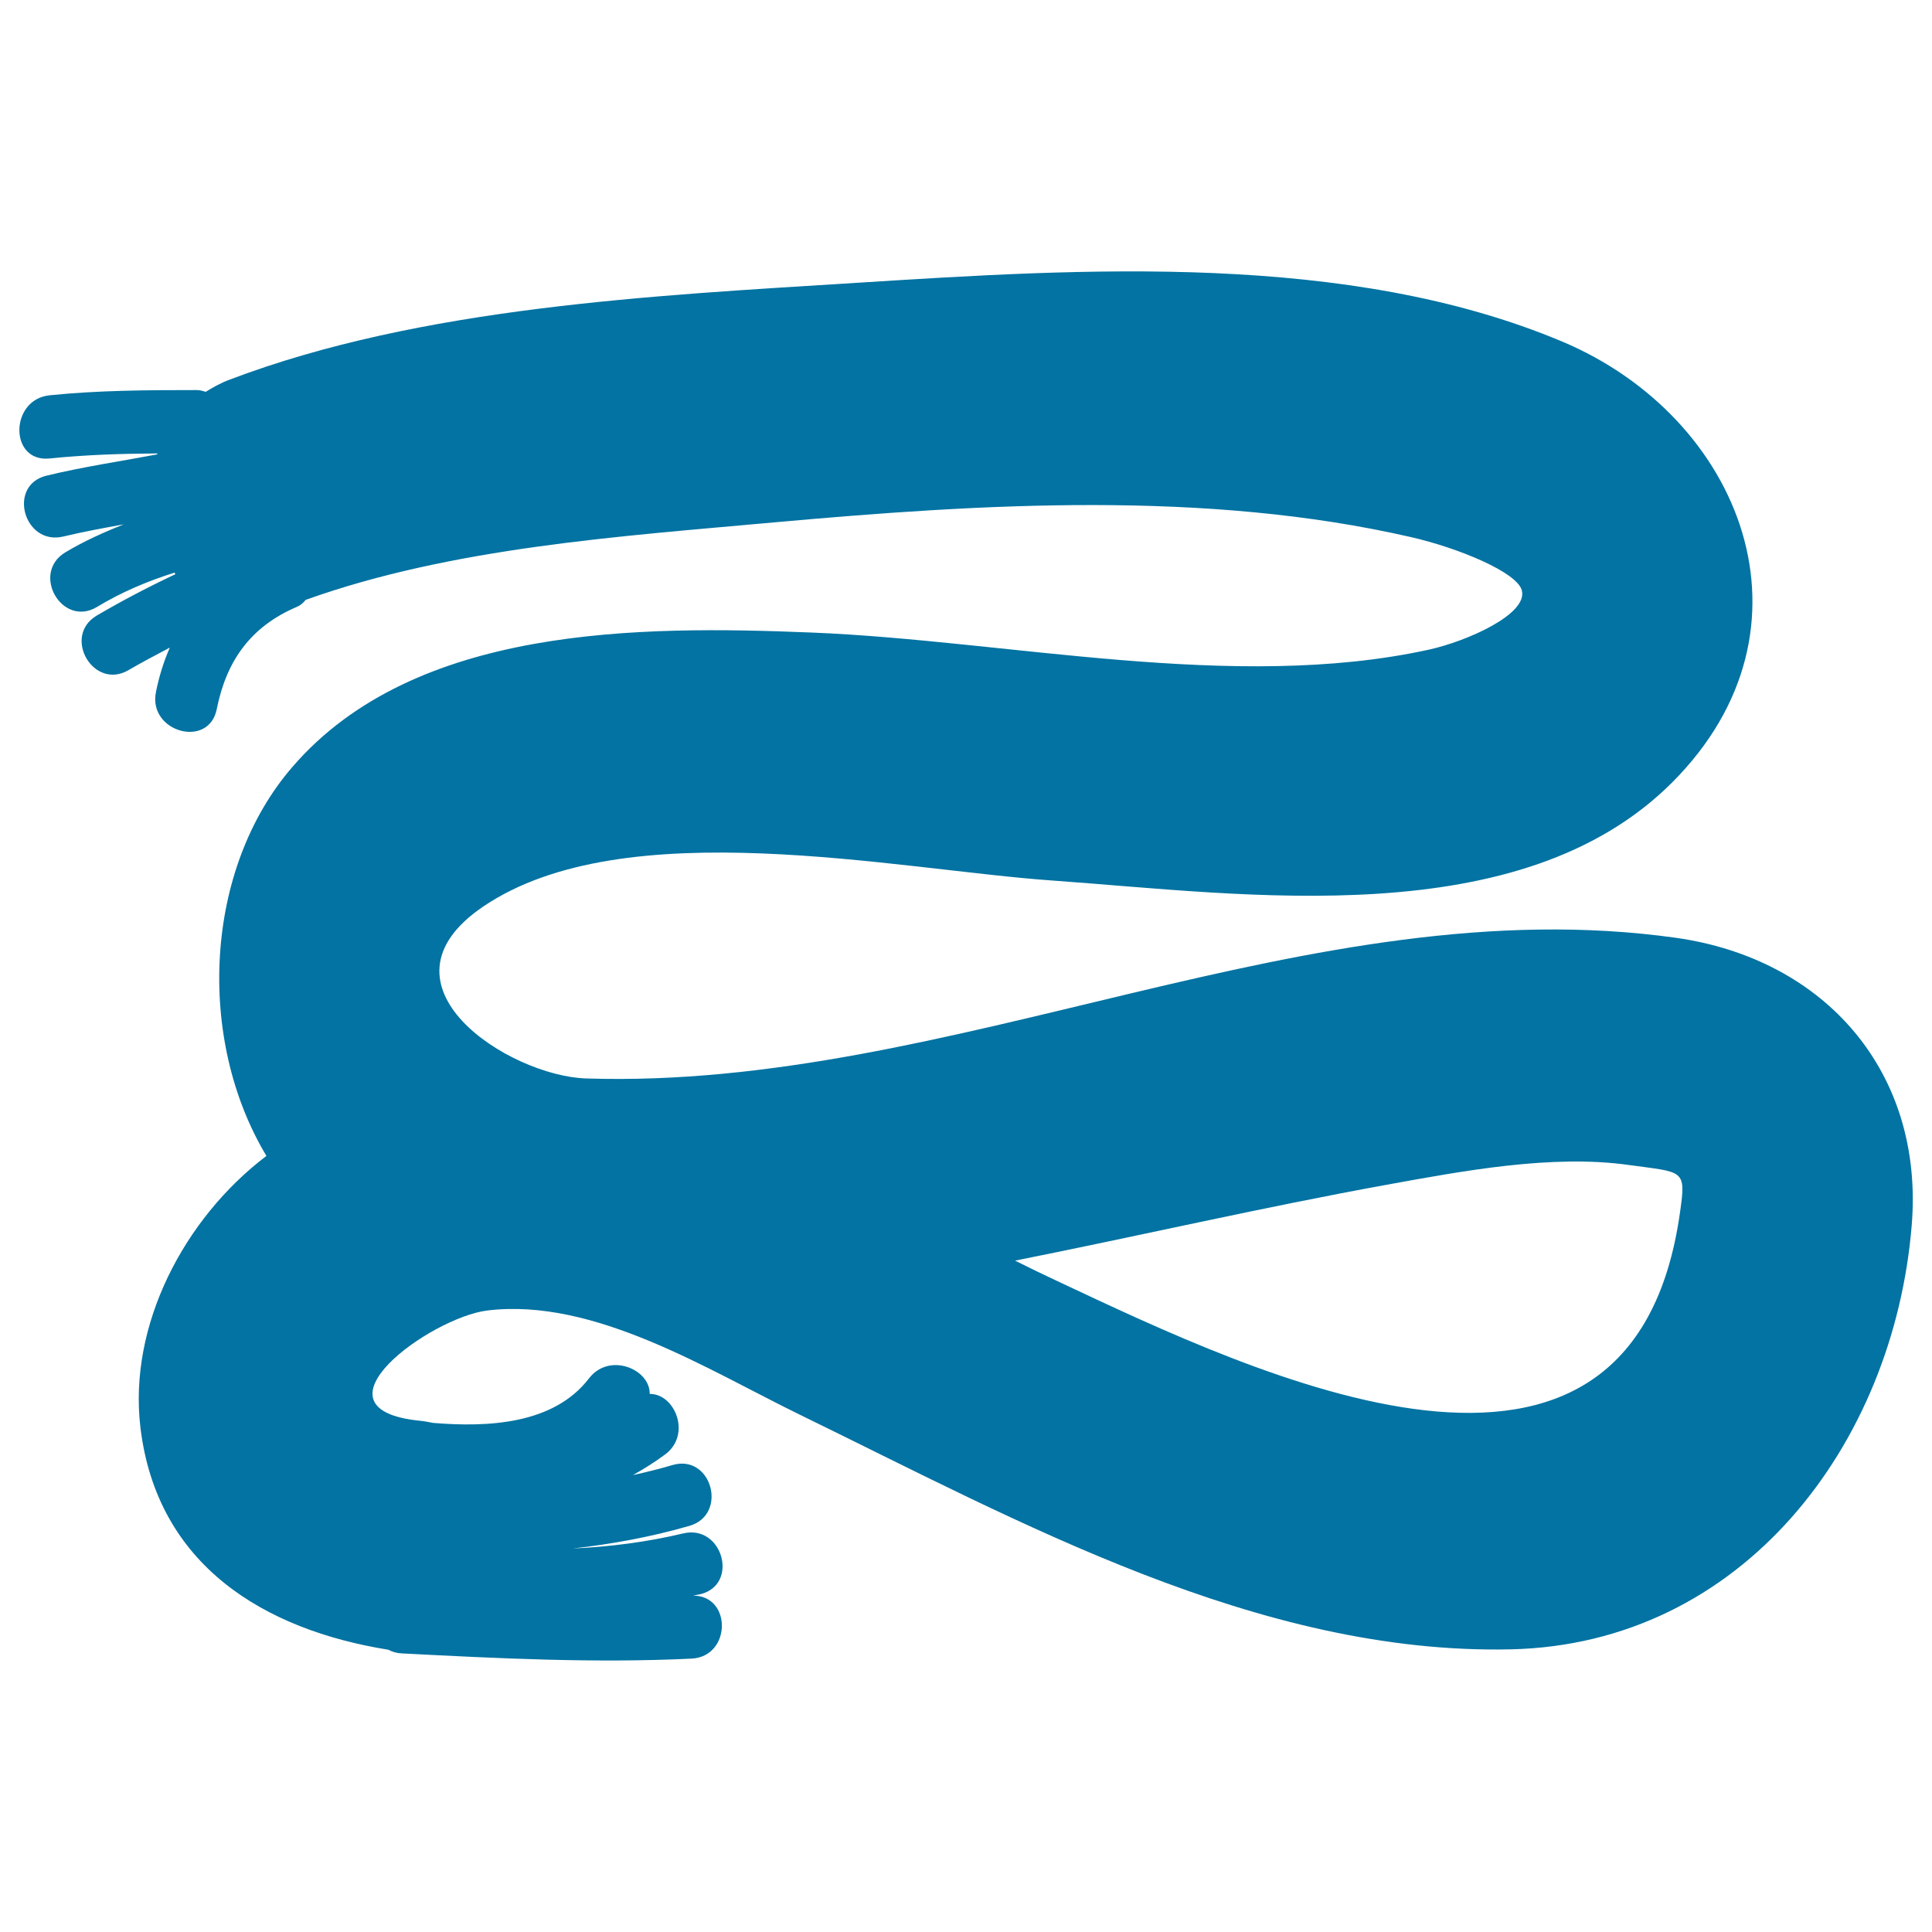 <svg xmlns="http://www.w3.org/2000/svg" viewBox="0 0 1000 1000" style="fill:#0273a2">
<title>Scarf SVG icon</title>
<g><g><path d="M867.4,485.4c-189.5-26.6-374.4,79-564.1,72.8c-39.9-1.3-113-48.3-53.3-88.9c73.3-49.8,213.5-19.2,295.2-13.5c99.9,7.1,241.6,27.9,320.3-50.8c79.8-79.9,35.8-189.2-56.9-228.2c-110.8-46.6-248.2-37.8-365.4-30.4c-104.9,6.6-225.2,12.4-324.6,50.2c-4.5,1.7-8.4,3.9-12.1,6.2c-1.5-0.4-2.8-0.9-4.5-0.9c-25.5,0-50.9,0.1-76.3,2.7c-20.8,2.1-21,34.9,0,32.7c18.6-1.9,37.1-2.5,55.8-2.6c0,0.2-0.2,0.3-0.2,0.5c-19.1,3.6-38.3,6.4-57.2,11c-20.5,4.9-11.8,36.4,8.7,31.5c10.4-2.5,20.8-4.4,31.3-6.3c-10.4,4.1-20.6,8.7-30.3,14.5c-18,10.9-1.6,39.2,16.5,28.2c12.7-7.7,26.1-13.3,40-17.7c0.2,0.3,0.3,0.5,0.5,0.8c-13.8,6.5-27.4,13.6-40.7,21.4c-18.1,10.7-1.7,39,16.5,28.2c7-4.1,14.2-7.8,21.3-11.6c-3.2,7.3-5.6,15-7.2,23.1c-4.1,20.6,27.4,29.4,31.5,8.7c5-25.1,17.7-42.8,41.5-52.9c1.9-0.8,3.3-2.1,4.5-3.6c75.9-27.2,163.1-32.9,242.3-40.1c107.9-9.7,223.4-16.8,329.8,7.6c24.5,5.6,55,18.2,57.4,27.6c3.2,12.3-28.3,26.3-48.3,30.7c-100.7,22-217.6-4.8-319.4-8.9c-88.5-3.6-205.3-3.8-268.6,69.5c-45.8,52.9-49.9,140.8-13.5,201.4C95.3,630.6,66.3,686,72.7,739c8.6,71.3,64.2,104.6,128.3,114.9c2,1.1,4.4,1.8,7.1,1.9c49.9,2.6,99.8,5.1,149.8,2.7c20.7-1,21-32.7,0.8-32.6c1.2-0.3,2.4-0.4,3.6-0.7c20.5-4.8,11.8-36.4-8.7-31.5c-18.9,4.5-37.9,6.9-57.1,7.8c20.4-2.3,40.5-6,60.3-11.7c20.2-5.8,11.6-37.4-8.7-31.5c-6.8,2-13.6,3.7-20.5,5.2c5.7-3.2,11.3-6.7,16.7-10.7c13.8-10.3,5-31.5-8-31.3c0.2-12.9-20.9-21.7-31.4-8.1c-18.4,24-52.6,25.4-80.7,23.1c-2.2-0.4-4.4-0.9-6.7-1.1c-60.4-6,5.3-53.5,34.8-57.1c55.3-6.7,114.4,30.9,161.8,54C528,787.8,651.4,856.5,781.8,853.7c120.1-2.6,198.4-106,207.7-219.5C996,555.1,944.8,496.3,867.4,485.4z M869.6,627.3c-24.8,177.8-219.5,84.1-322.1,35.9c-7.3-3.4-14.7-7-22.1-10.7c64.2-12.8,128.1-27.6,192.5-39.3c39.6-7.2,85.6-15.8,125.2-10.2C871.4,606.9,872.8,605,869.6,627.3z"/></g></g>
</svg>